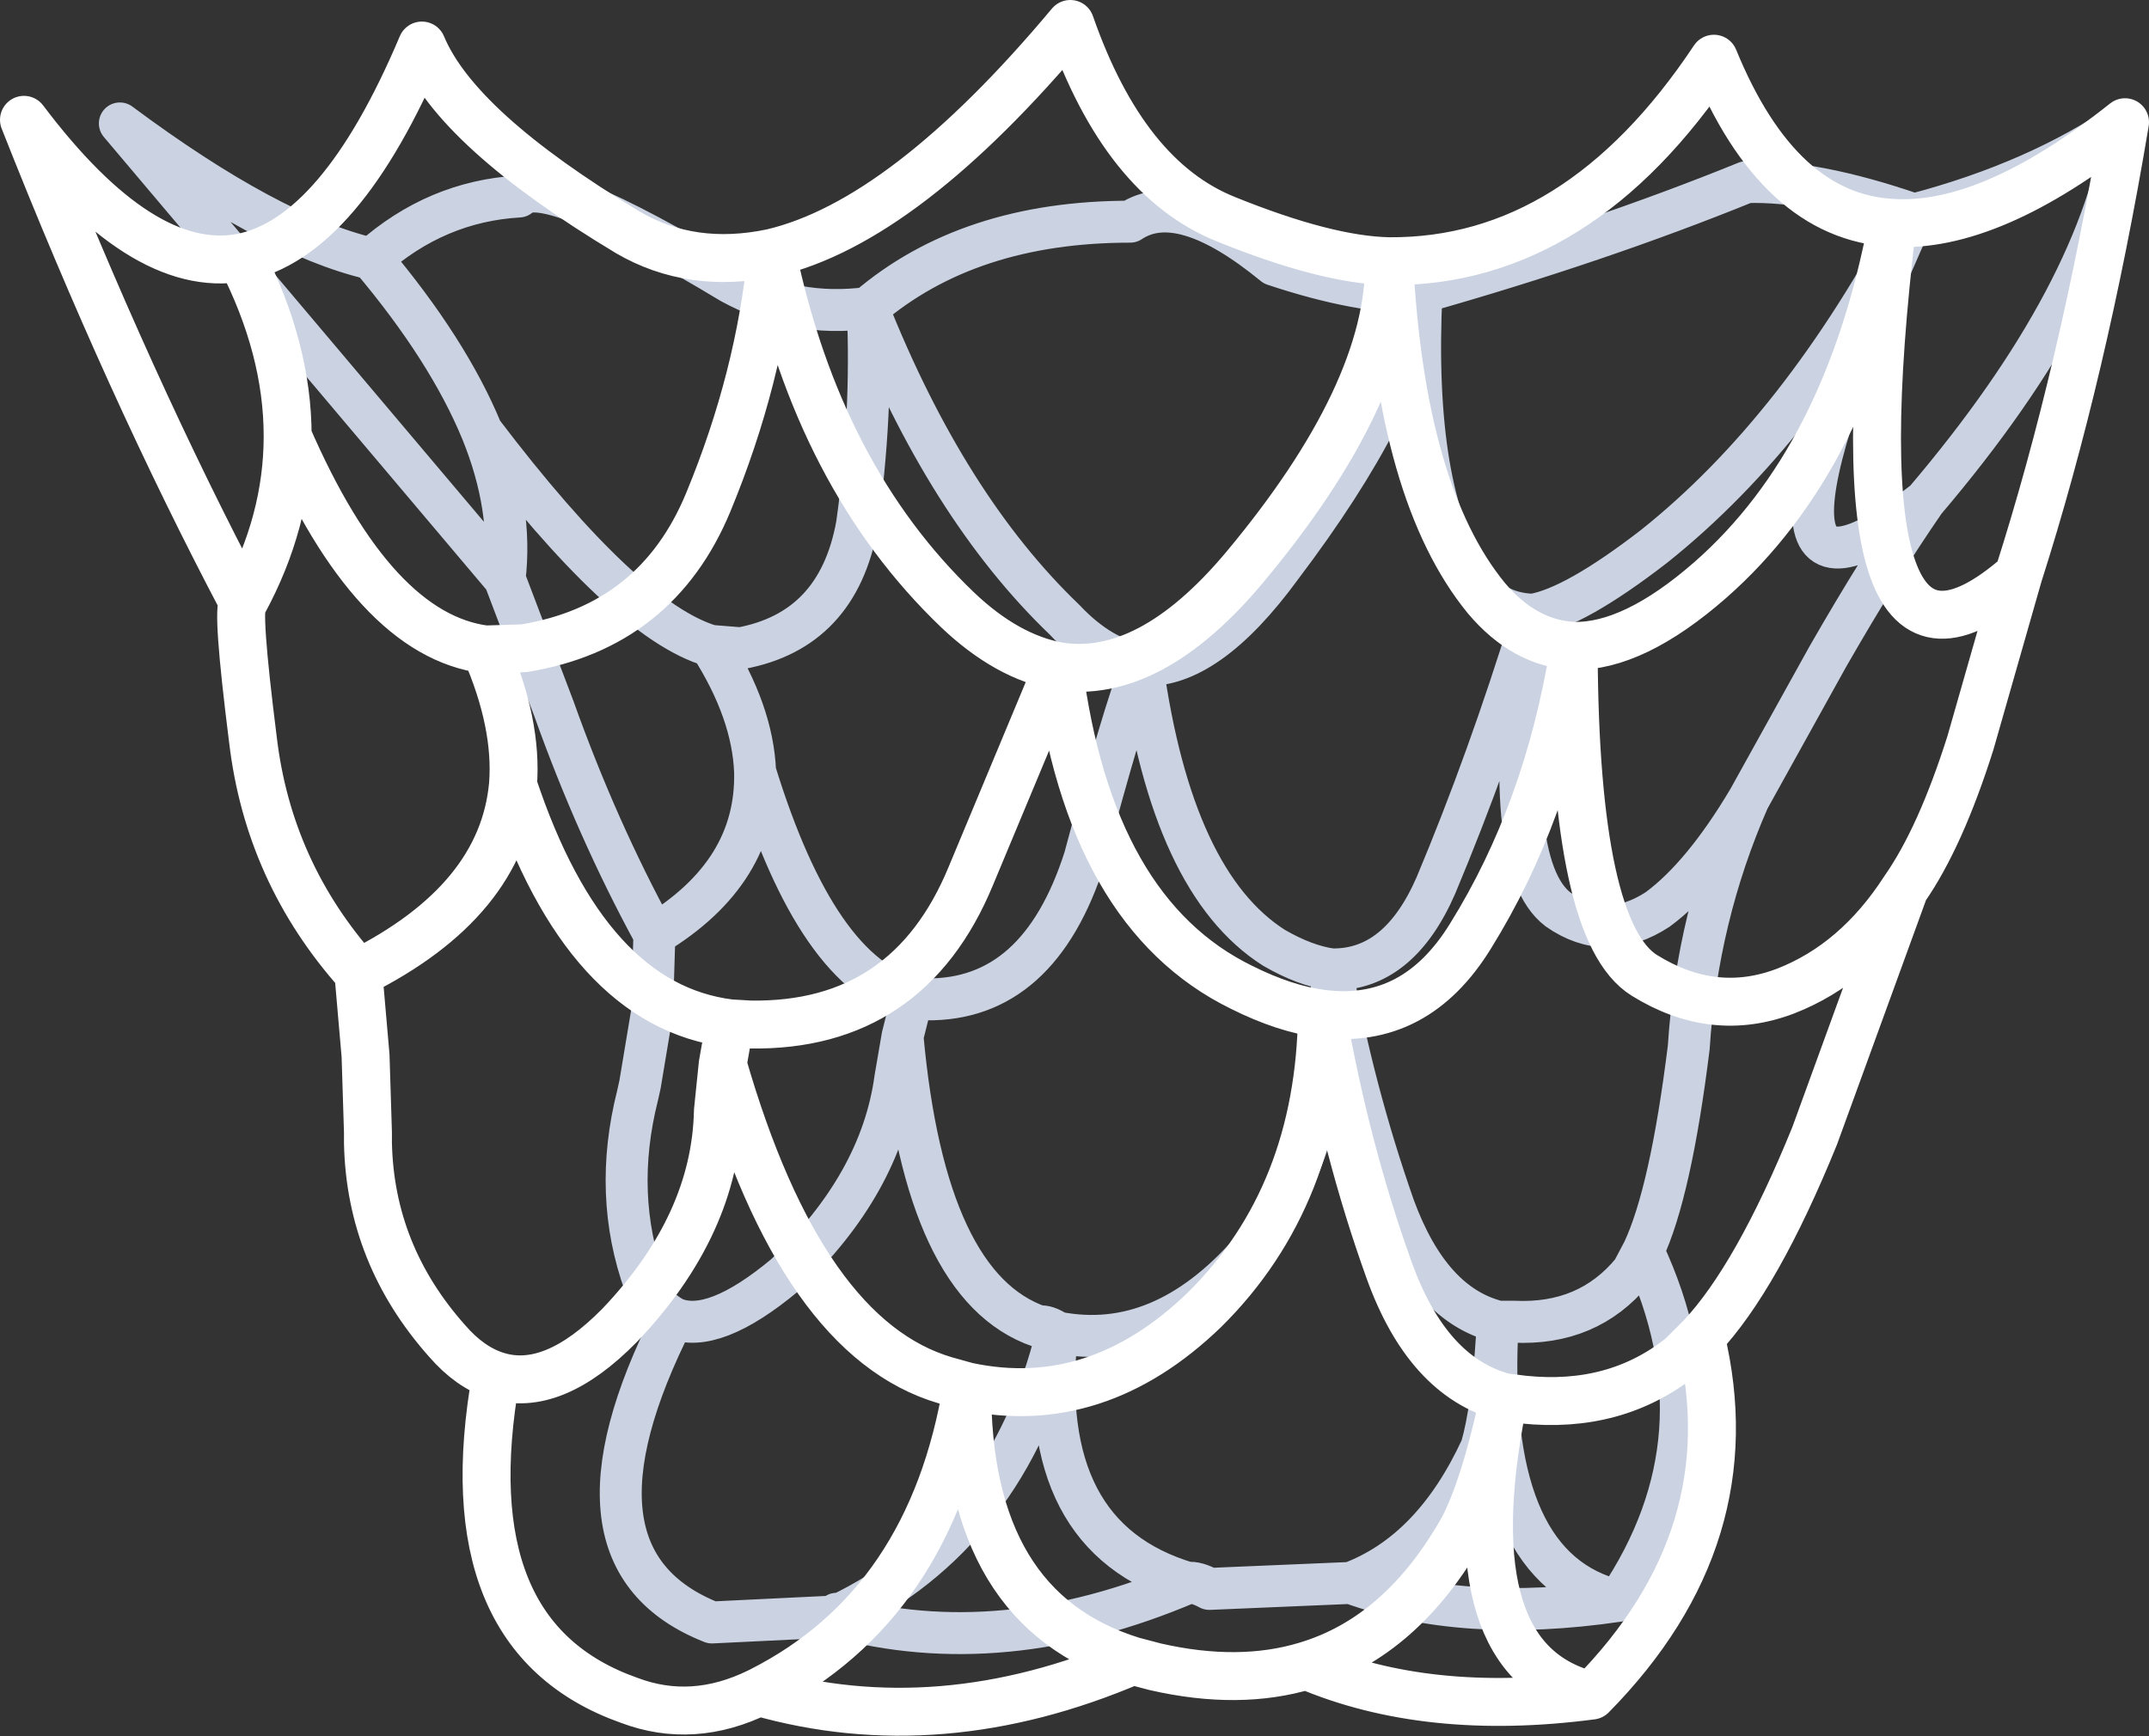 <?xml version="1.0" encoding="UTF-8" standalone="no"?>
<svg xmlns:xlink="http://www.w3.org/1999/xlink" height="72.45px" width="89.65px" xmlns="http://www.w3.org/2000/svg">
  <rect width="100%" height="100%" fill="#333333" stroke="none"/>
  <g transform="matrix(1.0, 0.0, 0.0, 1.0, 48.0, 1.0)">
    <path d="M31.85 7.95 Q37.0 6.6 40.7 4.05 39.7 11.2 32.3 19.9 30.4 22.65 28.25 26.4 L24.95 32.35 Q22.8 37.25 22.45 42.7 21.7 48.75 20.55 51.2 24.15 58.9 19.5 65.8 13.05 66.75 8.35 65.05 L2.45 65.3 Q1.9 65.0 1.55 65.05 -6.2 68.35 -13.15 66.45 L-18.3 66.7 Q-25.0 64.05 -19.9 54.0 -20.8 53.5 -21.1 52.6 -22.45 48.85 -21.4 44.7 L-21.3 44.25 -20.8 41.25 -20.7 38.0 Q-23.1 33.6 -24.9 28.55 L-26.95 23.15 -43.0 4.15 Q-36.75 8.8 -32.5 9.8 -29.8 7.4 -26.35 7.2 -25.3 6.1 -17.5 10.8 -14.85 12.25 -11.8 11.85 -7.6 8.25 -0.85 8.25 1.25 6.85 5.15 10.05 8.75 11.25 11.3 11.2 18.7 9.1 24.85 6.6 27.65 6.5 31.85 7.95 23.2 27.05 32.3 19.9 M31.85 7.95 Q27.15 16.9 21.0 21.8 17.7 24.35 15.95 24.65 L15.9 24.85 Q14.55 35.1 17.0 36.95 19.0 38.35 21.15 36.95 23.05 35.55 24.95 32.35 M-11.8 11.85 Q-8.5 20.15 -3.6 24.85 -2.05 26.5 -0.35 26.75 2.35 26.9 5.45 22.65 10.6 15.85 11.3 11.2 10.9 19.5 13.3 23.15 14.25 24.6 15.95 24.65 M15.9 24.85 Q14.1 30.7 11.9 35.95 10.35 39.5 7.55 39.45 8.45 44.5 10.15 49.35 11.65 53.45 14.5 54.15 L15.15 54.15 Q18.25 54.3 20.1 52.05 L20.55 51.2 M-0.35 26.75 Q0.9 35.85 5.15 38.55 6.45 39.3 7.55 39.45 7.75 46.45 4.15 51.25 0.45 55.45 -3.9 54.6 -4.85 63.15 1.55 65.05 M8.35 65.05 Q11.8 63.75 13.8 59.4 14.25 57.85 14.45 54.75 L14.45 54.55 14.5 54.15 M14.45 54.75 Q14.05 64.5 19.5 65.8 M-11.8 11.85 Q-11.6 16.3 -12.25 20.9 -13.05 25.3 -17.1 26.05 L-18.35 25.95 Q-16.6 28.7 -16.5 31.2 -13.9 39.65 -9.95 40.65 L-9.35 40.7 Q-4.65 40.75 -2.75 34.8 -1.15 28.8 -0.35 26.75 M-18.35 25.95 Q-21.9 24.9 -27.9 17.0 -26.6 20.2 -26.95 23.15 M-32.5 9.8 Q-29.3 13.6 -27.9 17.0 M-19.9 54.0 Q-18.25 54.7 -15.25 52.2 -11.25 48.4 -10.65 44.0 L-10.35 42.25 -9.95 40.65 M-16.5 31.2 Q-16.4 35.4 -20.7 38.0 M-13.15 66.45 Q-13.1 66.25 -13.05 66.4 -5.95 63.0 -3.9 54.6 -4.35 54.3 -4.65 54.35 -9.4 52.7 -10.35 42.25" fill="none" stroke="#cbd3e2" stroke-linecap="round" stroke-linejoin="round" stroke-width="1.75"/>
    <path d="M36.2 23.0 L34.2 30.0 Q32.95 33.95 31.45 36.1 L27.7 46.4 Q25.3 52.3 22.95 54.8 24.95 63.1 18.4 69.75 11.55 70.65 6.5 68.5 3.7 69.35 0.2 68.55 L-0.75 68.3 Q-8.8 71.75 -16.35 69.6 -19.1 70.95 -21.75 69.95 -29.25 67.3 -27.3 56.4 -28.4 56.05 -29.35 54.95 -32.55 51.35 -32.65 46.7 L-32.65 46.25 -32.75 43.05 -33.05 39.6 Q-36.8 35.4 -37.45 29.85 -38.15 24.3 -37.85 24.15 -42.6 15.15 -47.0 4.0 -42.1 10.5 -37.95 9.75 -33.8 8.95 -30.4 0.9 -28.95 4.4 -21.8 8.7 -19.15 10.25 -15.8 9.55 -10.25 8.25 -3.35 0.0 -1.1 6.45 3.15 8.15 7.35 9.85 9.95 9.9 17.85 9.95 23.5 1.45 26.2 8.05 30.95 8.3 35.05 8.55 40.65 4.1 38.9 14.55 36.2 23.0 28.35 29.85 30.95 8.3 29.1 18.15 23.35 23.2 20.15 26.0 17.65 25.95 L17.65 26.2 Q17.7 37.9 20.6 39.7 23.5 41.5 26.5 40.35 29.45 39.2 31.45 36.1 M-15.8 9.55 Q-13.85 18.9 -8.05 24.45 -6.0 26.4 -3.85 26.8 -0.05 27.4 3.9 22.7 10.0 15.4 9.95 9.9 10.45 19.6 14.0 23.95 15.6 25.85 17.65 25.95 M-3.85 26.8 Q-2.55 37.1 3.8 40.2 5.6 41.1 7.15 41.3 11.05 41.8 13.35 38.05 16.55 32.9 17.65 26.2 M7.15 41.3 Q8.15 47.0 9.95 52.0 11.55 56.45 14.75 57.3 L15.55 57.4 Q19.4 57.8 22.15 55.6 L22.95 54.8 M14.75 57.3 L14.65 57.75 Q12.6 68.35 18.4 69.75 M6.5 68.5 Q10.5 67.3 13.05 62.75 13.9 61.1 14.65 57.75 M-3.85 26.8 L-7.5 35.55 Q-10.1 41.85 -16.7 41.75 L-17.55 41.7 -17.85 43.4 Q-14.55 54.85 -8.55 56.6 L-7.65 56.85 Q-2.25 58.0 2.25 53.65 7.05 48.9 7.15 41.3 M-37.95 9.75 Q-36.0 13.55 -36.0 17.2 -32.4 25.5 -27.75 26.1 L-26.15 26.05 Q-20.6 25.15 -18.45 19.95 -16.3 14.75 -15.8 9.55 M-36.0 17.2 Q-36.0 20.75 -37.85 24.15 M-33.05 39.6 Q-27.05 36.6 -26.6 31.75 -26.4 29.2 -27.75 26.1 M-27.3 56.4 Q-24.95 57.15 -22.15 54.3 -18.15 50.1 -18.05 45.35 L-17.85 43.4 M-26.6 31.75 Q-23.55 40.95 -17.55 41.7 M-16.35 69.6 L-16.25 69.55 Q-9.15 65.95 -7.65 56.85 -7.7 66.15 -0.75 68.3" fill="none" stroke="#ffffff" stroke-linecap="round" stroke-linejoin="round" stroke-width="2.0"/>
  </g>
</svg>
